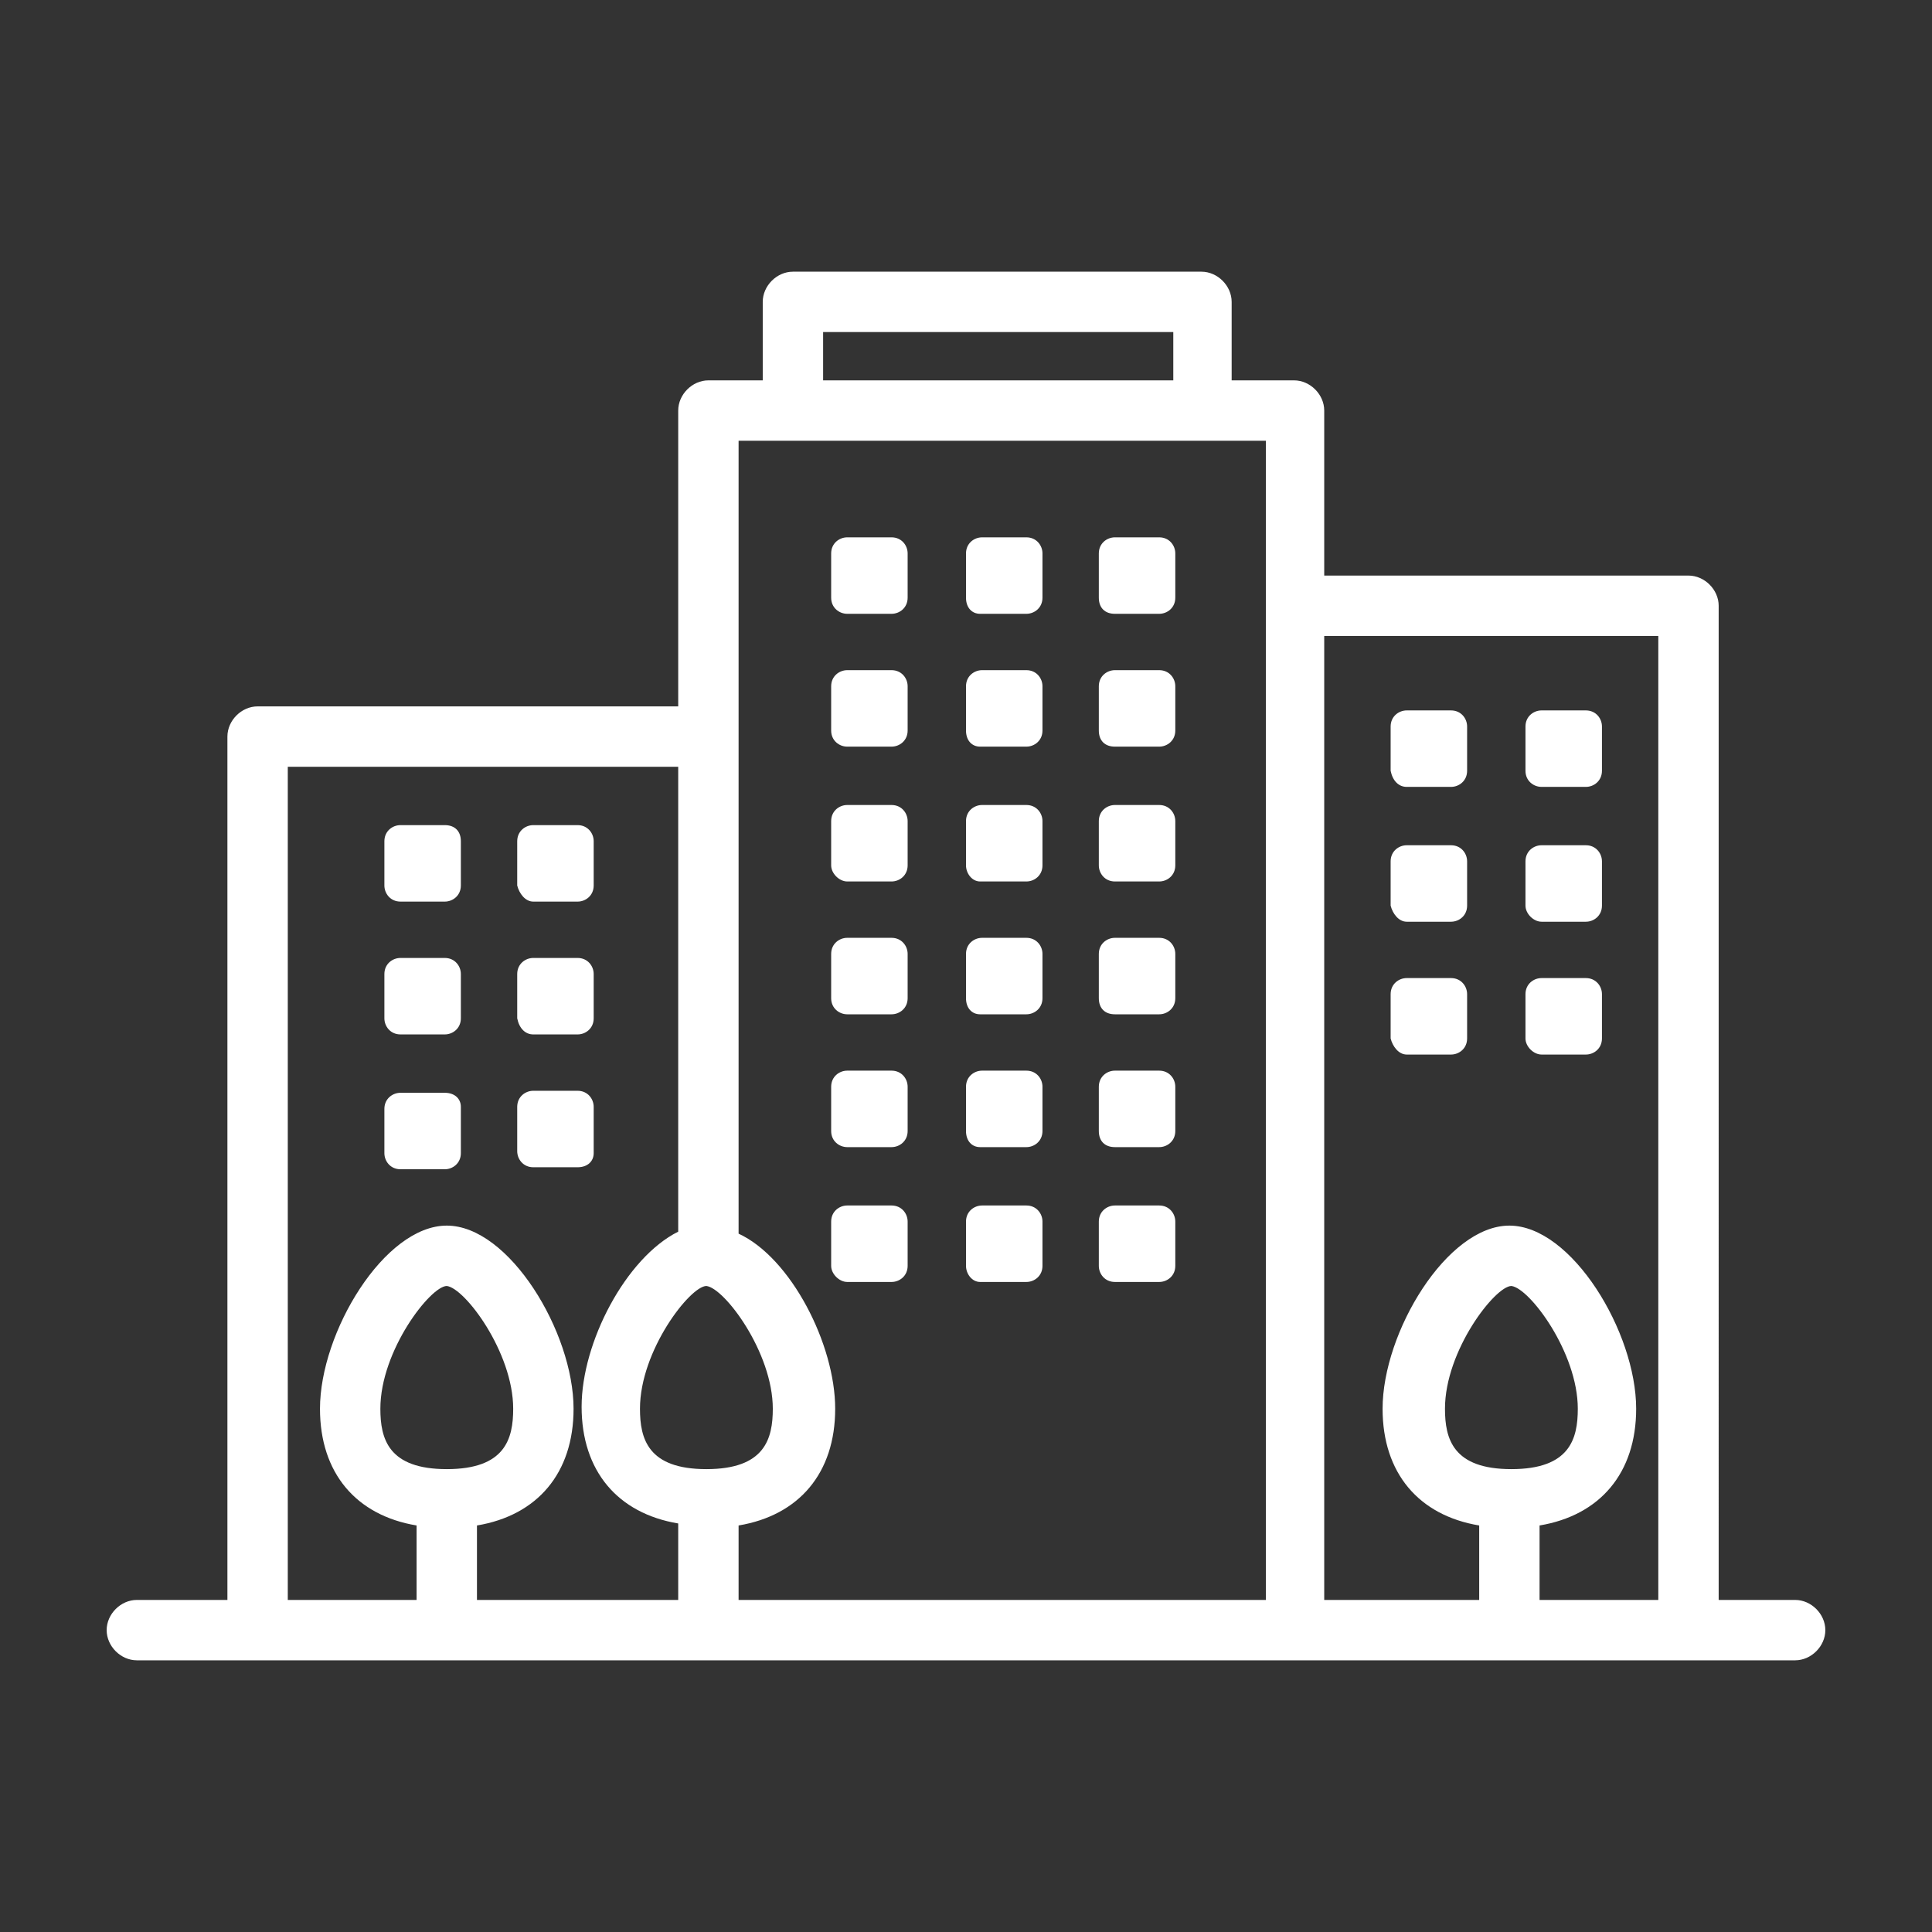 <?xml version="1.0" encoding="utf-8"?>
<!-- Generator: Adobe Illustrator 21.0.0, SVG Export Plug-In . SVG Version: 6.00 Build 0)  -->
<svg version="1.1" id="Layer_1" xmlns="http://www.w3.org/2000/svg" xmlns:xlink="http://www.w3.org/1999/xlink" x="0px" y="0px"
	 viewBox="0 0 96 96" enable-background="new 0 0 96 96" xml:space="preserve">
<rect x="0" y="0" width="96" height="96" fill="#333333" stroke="none"/>
<path fill="#FFFFFF" d="M89.2,79.5h-3.8V30.1c0-0.8-0.7-1.5-1.5-1.5H65.8v-8.2c0-0.8-0.7-1.5-1.5-1.5h-3.1V15c0-0.8-0.7-1.5-1.5-1.5
	H39.4c-0.8,0-1.5,0.7-1.5,1.5v3.9h-2.7c-0.8,0-1.5,0.7-1.5,1.5v14.7H12.8c-0.8,0-1.5,0.7-1.5,1.5v42.9H6.8c-0.8,0-1.5,0.7-1.5,1.5
	s0.7,1.5,1.5,1.5h82.4c0.8,0,1.5-0.7,1.5-1.5S90,79.5,89.2,79.5z M40.9,16.5h17.4v2.4H40.9V16.5z M33.7,79.5h-10v-3.7
	c3-0.5,4.8-2.6,4.8-5.8c0-3.8-3.2-9.1-6.3-9.1s-6.3,5.3-6.3,9.1c0,3.2,1.8,5.3,4.8,5.8v3.7h-6.4V38.1h19.4v23.1
	c-2.6,1.3-4.8,5.5-4.8,8.7c0,3.2,1.8,5.3,4.8,5.8V79.5z M22.2,73c-2.9,0-3.3-1.5-3.3-3c0-2.9,2.5-6.1,3.3-6.1
	c0.9,0.1,3.3,3.3,3.3,6.1C25.5,71.5,25.1,73,22.2,73z M31.8,70c0-2.9,2.5-6.1,3.3-6.1c0.9,0.1,3.3,3.3,3.3,6.1c0,1.5-0.4,3-3.3,3
	S31.8,71.5,31.8,70z M62.8,79.5H36.7v-3.7c3-0.5,4.8-2.6,4.8-5.8c0-3.2-2.2-7.5-4.8-8.7V36.6V21.9h26.2V79.5z M82.4,79.5h-5.9v-3.7
	c3-0.5,4.8-2.6,4.8-5.8c0-3.8-3.2-9.1-6.3-9.1s-6.3,5.3-6.3,9.1c0,3.2,1.8,5.3,4.8,5.8v3.7h-7.7V31.6h16.6V79.5z M75.1,73
	c-2.9,0-3.3-1.5-3.3-3c0-2.9,2.5-6.1,3.3-6.1c0.9,0.1,3.3,3.3,3.3,6.1C78.4,71.5,78,73,75.1,73z M22.1,41h-2.2
	c-0.4,0-0.8,0.3-0.8,0.8V44c0,0.4,0.3,0.8,0.8,0.8h2.2c0.4,0,0.8-0.3,0.8-0.8v-2.2C22.9,41.3,22.6,41,22.1,41z M26.5,44.8h2.2
	c0.4,0,0.8-0.3,0.8-0.8v-2.2c0-0.4-0.3-0.8-0.8-0.8h-2.2c-0.4,0-0.8,0.3-0.8,0.8V44C25.8,44.4,26.1,44.8,26.5,44.8z M22.1,47.6h-2.2
	c-0.4,0-0.8,0.3-0.8,0.8v2.2c0,0.4,0.3,0.8,0.8,0.8h2.2c0.4,0,0.8-0.3,0.8-0.8v-2.2C22.9,48,22.6,47.6,22.1,47.6z M26.5,51.4h2.2
	c0.4,0,0.8-0.3,0.8-0.8v-2.2c0-0.4-0.3-0.8-0.8-0.8h-2.2c-0.4,0-0.8,0.3-0.8,0.8v2.2C25.8,51.1,26.1,51.4,26.5,51.4z M22.1,54.3
	h-2.2c-0.4,0-0.8,0.3-0.8,0.8v2.2c0,0.4,0.3,0.8,0.8,0.8h2.2c0.4,0,0.8-0.3,0.8-0.8V55C22.9,54.6,22.6,54.3,22.1,54.3z M29.5,57.3
	V55c0-0.4-0.3-0.8-0.8-0.8h-2.2c-0.4,0-0.8,0.3-0.8,0.8v2.2c0,0.4,0.3,0.8,0.8,0.8h2.2C29.2,58,29.5,57.7,29.5,57.3z M69.9,39.1h2.2
	c0.4,0,0.8-0.3,0.8-0.8v-2.2c0-0.4-0.3-0.8-0.8-0.8h-2.2c-0.4,0-0.8,0.3-0.8,0.8v2.2C69.2,38.8,69.5,39.1,69.9,39.1z M76.6,39.1h2.2
	c0.4,0,0.8-0.3,0.8-0.8v-2.2c0-0.4-0.3-0.8-0.8-0.8h-2.2c-0.4,0-0.8,0.3-0.8,0.8v2.2C75.8,38.8,76.2,39.1,76.6,39.1z M69.9,45.8h2.2
	c0.4,0,0.8-0.3,0.8-0.8v-2.2c0-0.4-0.3-0.8-0.8-0.8h-2.2c-0.4,0-0.8,0.3-0.8,0.8V45C69.2,45.4,69.5,45.8,69.9,45.8z M76.6,45.8h2.2
	c0.4,0,0.8-0.3,0.8-0.8v-2.2c0-0.4-0.3-0.8-0.8-0.8h-2.2c-0.4,0-0.8,0.3-0.8,0.8V45C75.8,45.4,76.2,45.8,76.6,45.8z M69.9,52.4h2.2
	c0.4,0,0.8-0.3,0.8-0.8v-2.2c0-0.4-0.3-0.8-0.8-0.8h-2.2c-0.4,0-0.8,0.3-0.8,0.8v2.2C69.2,52,69.5,52.4,69.9,52.4z M76.6,52.4h2.2
	c0.4,0,0.8-0.3,0.8-0.8v-2.2c0-0.4-0.3-0.8-0.8-0.8h-2.2c-0.4,0-0.8,0.3-0.8,0.8v2.2C75.8,52,76.2,52.4,76.6,52.4z M42.1,30.5h2.2
	c0.4,0,0.8-0.3,0.8-0.8v-2.2c0-0.4-0.3-0.8-0.8-0.8h-2.2c-0.4,0-0.8,0.3-0.8,0.8v2.2C41.3,30.2,41.7,30.5,42.1,30.5z M48.7,30.5H51
	c0.4,0,0.8-0.3,0.8-0.8v-2.2c0-0.4-0.3-0.8-0.8-0.8h-2.2c-0.4,0-0.8,0.3-0.8,0.8v2.2C48,30.2,48.3,30.5,48.7,30.5z M42.1,37.1h2.2
	c0.4,0,0.8-0.3,0.8-0.8v-2.2c0-0.4-0.3-0.8-0.8-0.8h-2.2c-0.4,0-0.8,0.3-0.8,0.8v2.2C41.3,36.8,41.7,37.1,42.1,37.1z M48.7,37.1H51
	c0.4,0,0.8-0.3,0.8-0.8v-2.2c0-0.4-0.3-0.8-0.8-0.8h-2.2c-0.4,0-0.8,0.3-0.8,0.8v2.2C48,36.8,48.3,37.1,48.7,37.1z M42.1,43.8h2.2
	c0.4,0,0.8-0.3,0.8-0.8v-2.2c0-0.4-0.3-0.8-0.8-0.8h-2.2c-0.4,0-0.8,0.3-0.8,0.8V43C41.3,43.4,41.7,43.8,42.1,43.8z M48.7,43.8H51
	c0.4,0,0.8-0.3,0.8-0.8v-2.2c0-0.4-0.3-0.8-0.8-0.8h-2.2c-0.4,0-0.8,0.3-0.8,0.8V43C48,43.4,48.3,43.8,48.7,43.8z M55.4,30.5h2.2
	c0.4,0,0.8-0.3,0.8-0.8v-2.2c0-0.4-0.3-0.8-0.8-0.8h-2.2c-0.4,0-0.8,0.3-0.8,0.8v2.2C54.6,30.2,54.9,30.5,55.4,30.5z M55.4,37.1h2.2
	c0.4,0,0.8-0.3,0.8-0.8v-2.2c0-0.4-0.3-0.8-0.8-0.8h-2.2c-0.4,0-0.8,0.3-0.8,0.8v2.2C54.6,36.8,54.9,37.1,55.4,37.1z M55.4,43.8h2.2
	c0.4,0,0.8-0.3,0.8-0.8v-2.2c0-0.4-0.3-0.8-0.8-0.8h-2.2c-0.4,0-0.8,0.3-0.8,0.8V43C54.6,43.4,54.9,43.8,55.4,43.8z M42.1,50.4h2.2
	c0.4,0,0.8-0.3,0.8-0.8v-2.2c0-0.4-0.3-0.8-0.8-0.8h-2.2c-0.4,0-0.8,0.3-0.8,0.8v2.2C41.3,50.1,41.7,50.4,42.1,50.4z M48.7,50.4H51
	c0.4,0,0.8-0.3,0.8-0.8v-2.2c0-0.4-0.3-0.8-0.8-0.8h-2.2c-0.4,0-0.8,0.3-0.8,0.8v2.2C48,50.1,48.3,50.4,48.7,50.4z M42.1,57h2.2
	c0.4,0,0.8-0.3,0.8-0.8V54c0-0.4-0.3-0.8-0.8-0.8h-2.2c-0.4,0-0.8,0.3-0.8,0.8v2.2C41.3,56.7,41.7,57,42.1,57z M48.7,57H51
	c0.4,0,0.8-0.3,0.8-0.8V54c0-0.4-0.3-0.8-0.8-0.8h-2.2c-0.4,0-0.8,0.3-0.8,0.8v2.2C48,56.7,48.3,57,48.7,57z M42.1,63.7h2.2
	c0.4,0,0.8-0.3,0.8-0.8v-2.2c0-0.4-0.3-0.8-0.8-0.8h-2.2c-0.4,0-0.8,0.3-0.8,0.8v2.2C41.3,63.3,41.7,63.7,42.1,63.7z M48.7,63.7H51
	c0.4,0,0.8-0.3,0.8-0.8v-2.2c0-0.4-0.3-0.8-0.8-0.8h-2.2c-0.4,0-0.8,0.3-0.8,0.8v2.2C48,63.3,48.3,63.7,48.7,63.7z M55.4,50.4h2.2
	c0.4,0,0.8-0.3,0.8-0.8v-2.2c0-0.4-0.3-0.8-0.8-0.8h-2.2c-0.4,0-0.8,0.3-0.8,0.8v2.2C54.6,50.1,54.9,50.4,55.4,50.4z M55.4,57h2.2
	c0.4,0,0.8-0.3,0.8-0.8V54c0-0.4-0.3-0.8-0.8-0.8h-2.2c-0.4,0-0.8,0.3-0.8,0.8v2.2C54.6,56.7,54.9,57,55.4,57z M55.4,63.7h2.2
	c0.4,0,0.8-0.3,0.8-0.8v-2.2c0-0.4-0.3-0.8-0.8-0.8h-2.2c-0.4,0-0.8,0.3-0.8,0.8v2.2C54.6,63.3,54.9,63.7,55.4,63.7z"/>
</svg>
